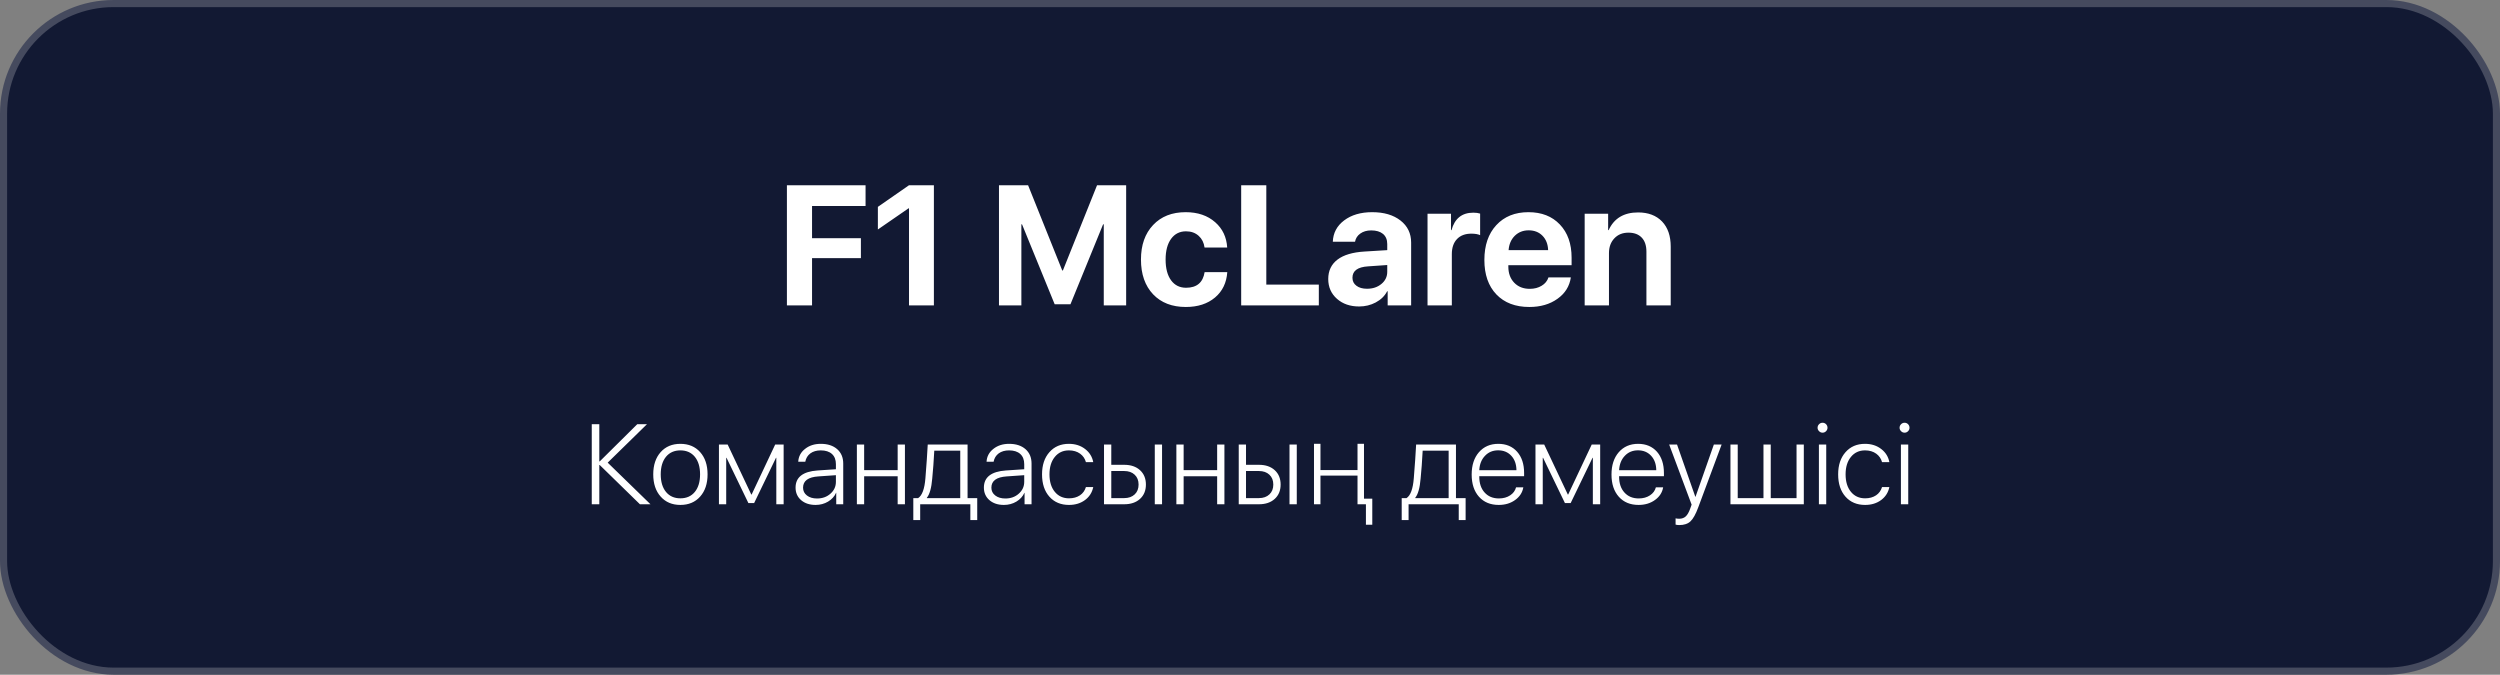 <?xml version="1.0" encoding="UTF-8"?> <svg xmlns="http://www.w3.org/2000/svg" width="352" height="95" viewBox="0 0 352 95" fill="none"><rect x="0" y="0" width="352" height="95" fill="#808080" stroke="none"/><rect x="0.5" y="0.5" width="351" height="94" rx="15.5" fill="#121933" stroke="#454A5E"></rect><path d="M91.586 71H90.102L84.438 65.469H84.383V71H83.32V59.727H84.383V64.969H84.438L89.727 59.727H91.094L85.562 65.141L91.586 71ZM95.797 71.094C94.641 71.094 93.716 70.703 93.023 69.922C92.326 69.146 91.977 68.102 91.977 66.789C91.977 65.482 92.326 64.438 93.023 63.656C93.716 62.88 94.641 62.492 95.797 62.492C96.958 62.492 97.885 62.88 98.578 63.656C99.276 64.438 99.625 65.482 99.625 66.789C99.625 68.096 99.276 69.141 98.578 69.922C97.885 70.703 96.958 71.094 95.797 71.094ZM95.797 70.164C96.656 70.164 97.333 69.865 97.828 69.266C98.323 68.662 98.57 67.836 98.57 66.789C98.57 65.742 98.323 64.917 97.828 64.312C97.333 63.714 96.656 63.414 95.797 63.414C94.943 63.414 94.268 63.714 93.773 64.312C93.279 64.917 93.031 65.742 93.031 66.789C93.031 67.836 93.279 68.662 93.773 69.266C94.268 69.865 94.943 70.164 95.797 70.164ZM101.227 71V62.586H102.453L105.781 69.633H105.828L109.148 62.586H110.336V71H109.305V64.461H109.258L106.18 70.836H105.375L102.297 64.461H102.25V71H101.227ZM115.039 70.188C115.794 70.188 116.424 69.961 116.93 69.508C117.44 69.06 117.695 68.503 117.695 67.836V66.906L115.234 67.078C113.792 67.172 113.07 67.701 113.07 68.664C113.07 69.117 113.253 69.484 113.617 69.766C113.982 70.047 114.456 70.188 115.039 70.188ZM114.836 71.094C113.997 71.094 113.318 70.87 112.797 70.422C112.276 69.969 112.016 69.38 112.016 68.656C112.016 67.193 113.047 66.388 115.109 66.242L117.695 66.07V65.352C117.695 64.737 117.51 64.26 117.141 63.922C116.766 63.583 116.24 63.414 115.562 63.414C114.974 63.414 114.487 63.555 114.102 63.836C113.716 64.122 113.477 64.516 113.383 65.016H112.391C112.432 64.276 112.753 63.672 113.352 63.203C113.945 62.729 114.685 62.492 115.57 62.492C116.534 62.492 117.302 62.742 117.875 63.242C118.443 63.742 118.727 64.417 118.727 65.266V71H117.742V69.391H117.719C117.49 69.901 117.115 70.312 116.594 70.625C116.068 70.938 115.482 71.094 114.836 71.094ZM126.391 67.062H121.672V71H120.648V62.586H121.672V66.195H126.391V62.586H127.414V71H126.391V67.062ZM135.203 63.453H131.547C131.469 64.943 131.372 66.253 131.258 67.383C131.148 68.701 130.896 69.602 130.5 70.086V70.133H135.203V63.453ZM128.594 73.227V70.133H129.273C129.836 69.768 130.177 68.838 130.297 67.344C130.453 65.417 130.562 63.831 130.625 62.586H136.234V70.133H137.594V73.227H136.625V71H129.562V73.227H128.594ZM141.555 70.188C142.31 70.188 142.94 69.961 143.445 69.508C143.956 69.06 144.211 68.503 144.211 67.836V66.906L141.75 67.078C140.307 67.172 139.586 67.701 139.586 68.664C139.586 69.117 139.768 69.484 140.133 69.766C140.497 70.047 140.971 70.188 141.555 70.188ZM141.352 71.094C140.513 71.094 139.833 70.87 139.312 70.422C138.792 69.969 138.531 69.38 138.531 68.656C138.531 67.193 139.562 66.388 141.625 66.242L144.211 66.07V65.352C144.211 64.737 144.026 64.26 143.656 63.922C143.281 63.583 142.755 63.414 142.078 63.414C141.49 63.414 141.003 63.555 140.617 63.836C140.232 64.122 139.992 64.516 139.898 65.016H138.906C138.948 64.276 139.268 63.672 139.867 63.203C140.461 62.729 141.201 62.492 142.086 62.492C143.049 62.492 143.818 62.742 144.391 63.242C144.958 63.742 145.242 64.417 145.242 65.266V71H144.258V69.391H144.234C144.005 69.901 143.63 70.312 143.109 70.625C142.583 70.938 141.997 71.094 141.352 71.094ZM152.898 65.07C152.763 64.576 152.492 64.18 152.086 63.883C151.654 63.57 151.128 63.414 150.508 63.414C149.68 63.414 149.016 63.721 148.516 64.336C148.016 64.951 147.766 65.768 147.766 66.789C147.766 67.826 148.018 68.648 148.523 69.258C149.023 69.862 149.688 70.164 150.516 70.164C151.12 70.164 151.633 70.023 152.055 69.742C152.466 69.466 152.747 69.078 152.898 68.578H153.93C153.773 69.333 153.391 69.94 152.781 70.398C152.156 70.862 151.401 71.094 150.516 71.094C149.365 71.094 148.445 70.708 147.758 69.938C147.065 69.162 146.719 68.112 146.719 66.789C146.719 65.487 147.065 64.445 147.758 63.664C148.445 62.883 149.359 62.492 150.5 62.492C151.411 62.492 152.185 62.745 152.82 63.25C153.419 63.724 153.789 64.331 153.93 65.07H152.898ZM162.594 62.586H163.617V71H162.594V62.586ZM156.469 66.32V70.133H158.289C158.904 70.133 159.396 69.958 159.766 69.609C160.13 69.266 160.312 68.805 160.312 68.227C160.312 67.643 160.128 67.18 159.758 66.836C159.393 66.492 158.904 66.32 158.289 66.32H156.469ZM155.445 62.586H156.469V65.445H158.289C159.216 65.445 159.956 65.695 160.508 66.195C161.065 66.701 161.344 67.378 161.344 68.227C161.344 69.07 161.065 69.745 160.508 70.25C159.956 70.75 159.216 71 158.289 71H155.445V62.586ZM171.375 67.062H166.656V71H165.633V62.586H166.656V66.195H171.375V62.586H172.398V71H171.375V67.062ZM181.562 62.586H182.586V71H181.562V62.586ZM175.438 66.32V70.133H177.258C177.872 70.133 178.365 69.958 178.734 69.609C179.099 69.266 179.281 68.805 179.281 68.227C179.281 67.643 179.096 67.18 178.727 66.836C178.362 66.492 177.872 66.32 177.258 66.32H175.438ZM174.414 62.586H175.438V65.445H177.258C178.185 65.445 178.924 65.695 179.477 66.195C180.034 66.701 180.312 67.378 180.312 68.227C180.312 69.07 180.034 69.745 179.477 70.25C178.924 70.75 178.185 71 177.258 71H174.414V62.586ZM192.322 73.88V71H191.138V66.968H185.922V71H185.01V62.488H185.922V66.184H191.138V62.488H192.05V70.216H193.218V73.88H192.322ZM203.969 63.453H200.312C200.234 64.943 200.138 66.253 200.023 67.383C199.914 68.701 199.661 69.602 199.266 70.086V70.133H203.969V63.453ZM197.359 73.227V70.133H198.039C198.602 69.768 198.943 68.838 199.062 67.344C199.219 65.417 199.328 63.831 199.391 62.586H205V70.133H206.359V73.227H205.391V71H198.328V73.227H197.359ZM210.945 63.406C210.19 63.406 209.57 63.664 209.086 64.18C208.596 64.69 208.328 65.365 208.281 66.203H213.516C213.505 65.365 213.266 64.69 212.797 64.18C212.323 63.664 211.706 63.406 210.945 63.406ZM214.484 68.617C214.359 69.341 213.979 69.932 213.344 70.391C212.703 70.859 211.93 71.094 211.023 71.094C209.857 71.094 208.93 70.711 208.242 69.945C207.555 69.174 207.211 68.13 207.211 66.812C207.211 65.505 207.552 64.458 208.234 63.672C208.922 62.885 209.831 62.492 210.961 62.492C212.065 62.492 212.948 62.862 213.609 63.602C214.266 64.346 214.594 65.344 214.594 66.594V67.047H208.281V67.102C208.281 68.049 208.534 68.799 209.039 69.352C209.539 69.904 210.208 70.18 211.047 70.18C211.667 70.18 212.195 70.034 212.633 69.742C213.06 69.461 213.336 69.086 213.461 68.617H214.484ZM216.195 71V62.586H217.422L220.75 69.633H220.797L224.117 62.586H225.305V71H224.273V64.461H224.227L221.148 70.836H220.344L217.266 64.461H217.219V71H216.195ZM230.633 63.406C229.878 63.406 229.258 63.664 228.773 64.18C228.284 64.69 228.016 65.365 227.969 66.203H233.203C233.193 65.365 232.953 64.69 232.484 64.18C232.01 63.664 231.393 63.406 230.633 63.406ZM234.172 68.617C234.047 69.341 233.667 69.932 233.031 70.391C232.391 70.859 231.617 71.094 230.711 71.094C229.544 71.094 228.617 70.711 227.93 69.945C227.242 69.174 226.898 68.13 226.898 66.812C226.898 65.505 227.24 64.458 227.922 63.672C228.609 62.885 229.518 62.492 230.648 62.492C231.753 62.492 232.635 62.862 233.297 63.602C233.953 64.346 234.281 65.344 234.281 66.594V67.047H227.969V67.102C227.969 68.049 228.221 68.799 228.727 69.352C229.227 69.904 229.896 70.18 230.734 70.18C231.354 70.18 231.883 70.034 232.32 69.742C232.747 69.461 233.023 69.086 233.148 68.617H234.172ZM236.438 73.93C236.26 73.93 236.089 73.909 235.922 73.867V72.984C236.078 73.021 236.247 73.039 236.43 73.039C236.81 73.039 237.12 72.927 237.359 72.703C237.594 72.484 237.805 72.109 237.992 71.578L238.18 71.055L235.016 62.586H236.125L238.703 69.953H238.727L241.312 62.586H242.406L239.125 71.406C238.76 72.396 238.391 73.062 238.016 73.406C237.646 73.755 237.12 73.93 236.438 73.93ZM243.648 62.586H244.672V70.133H248.297V62.586H249.32V70.133H252.953V62.586H253.977V71H243.648V62.586ZM256.102 62.586H257.133V71H256.102V62.586ZM256.617 60.922C256.424 60.922 256.26 60.852 256.125 60.711C255.984 60.575 255.914 60.414 255.914 60.227C255.914 60.034 255.984 59.867 256.125 59.727C256.26 59.591 256.424 59.523 256.617 59.523C256.81 59.523 256.974 59.591 257.109 59.727C257.245 59.867 257.312 60.034 257.312 60.227C257.312 60.414 257.245 60.575 257.109 60.711C256.974 60.852 256.81 60.922 256.617 60.922ZM264.992 65.07C264.857 64.576 264.586 64.18 264.18 63.883C263.747 63.57 263.221 63.414 262.602 63.414C261.773 63.414 261.109 63.721 260.609 64.336C260.109 64.951 259.859 65.768 259.859 66.789C259.859 67.826 260.112 68.648 260.617 69.258C261.117 69.862 261.781 70.164 262.609 70.164C263.214 70.164 263.727 70.023 264.148 69.742C264.56 69.466 264.841 69.078 264.992 68.578H266.023C265.867 69.333 265.484 69.94 264.875 70.398C264.25 70.862 263.495 71.094 262.609 71.094C261.458 71.094 260.539 70.708 259.852 69.938C259.159 69.162 258.812 68.112 258.812 66.789C258.812 65.487 259.159 64.445 259.852 63.664C260.539 62.883 261.453 62.492 262.594 62.492C263.505 62.492 264.279 62.745 264.914 63.25C265.513 63.724 265.883 64.331 266.023 65.07H264.992ZM267.648 62.586H268.68V71H267.648V62.586ZM268.164 60.922C267.971 60.922 267.807 60.852 267.672 60.711C267.531 60.575 267.461 60.414 267.461 60.227C267.461 60.034 267.531 59.867 267.672 59.727C267.807 59.591 267.971 59.523 268.164 59.523C268.357 59.523 268.521 59.591 268.656 59.727C268.792 59.867 268.859 60.034 268.859 60.227C268.859 60.414 268.792 60.575 268.656 60.711C268.521 60.852 268.357 60.922 268.164 60.922Z" fill="white"></path><path d="M110.797 43V26.09H121.871V29.008H114.336V33.543H121.215V36.344H114.336V43H110.797ZM127.988 29.336H127.918L123.605 32.312V29.125L127.977 26.09H131.492V43H127.988V29.336ZM158.562 43H155.41V31.586H155.316L150.723 42.836H148.496L143.902 31.586H143.809V43H140.656V26.09H144.758L149.562 38.078H149.656L154.461 26.09H158.562V43ZM169.602 34.855C169.508 34.168 169.234 33.621 168.781 33.215C168.312 32.785 167.715 32.57 166.988 32.57C166.105 32.57 165.406 32.922 164.891 33.625C164.375 34.336 164.117 35.309 164.117 36.543C164.117 37.793 164.375 38.77 164.891 39.473C165.406 40.168 166.109 40.516 167 40.516C168.508 40.516 169.379 39.781 169.613 38.312H172.801C172.699 39.812 172.125 41.004 171.078 41.887C170.023 42.777 168.652 43.223 166.965 43.223C165.027 43.223 163.492 42.629 162.359 41.441C161.219 40.238 160.648 38.605 160.648 36.543C160.648 34.504 161.219 32.883 162.359 31.68C163.492 30.477 165.02 29.875 166.941 29.875C168.645 29.875 170.031 30.348 171.102 31.293C172.141 32.207 172.703 33.395 172.789 34.855H169.602ZM185.691 43H174.758V26.09H178.297V40.07H185.691V43ZM192.477 40.656C193.281 40.656 193.953 40.434 194.492 39.988C195.047 39.535 195.324 38.961 195.324 38.266V37.316L192.617 37.504C191.156 37.598 190.426 38.133 190.426 39.109C190.426 39.586 190.613 39.961 190.988 40.234C191.355 40.516 191.852 40.656 192.477 40.656ZM191.363 43.152C190.105 43.152 189.07 42.797 188.258 42.086C187.43 41.359 187.016 40.426 187.016 39.285C187.016 38.121 187.453 37.207 188.328 36.543C189.188 35.895 190.445 35.52 192.102 35.418L195.324 35.219V34.363C195.324 33.746 195.125 33.27 194.727 32.934C194.328 32.605 193.773 32.441 193.062 32.441C192.453 32.441 191.941 32.59 191.527 32.887C191.121 33.176 190.875 33.559 190.789 34.035H187.66C187.707 32.801 188.238 31.801 189.254 31.035C190.277 30.262 191.594 29.875 193.203 29.875C194.859 29.875 196.188 30.266 197.188 31.047C198.188 31.828 198.688 32.863 198.688 34.152V43H195.383V41.008H195.312C194.969 41.672 194.43 42.199 193.695 42.59C192.984 42.965 192.207 43.152 191.363 43.152ZM200.996 30.098H204.301V32.406H204.371C204.816 30.766 205.84 29.945 207.441 29.945C207.824 29.945 208.145 29.988 208.402 30.074V33.109C208.098 32.969 207.688 32.898 207.172 32.898C206.305 32.898 205.629 33.152 205.145 33.66C204.66 34.168 204.418 34.875 204.418 35.781V43H200.996V30.098ZM215.234 32.43C214.453 32.43 213.801 32.688 213.277 33.203C212.762 33.719 212.473 34.391 212.41 35.219H217.977C217.945 34.375 217.68 33.699 217.18 33.191C216.68 32.684 216.031 32.43 215.234 32.43ZM221.176 39.062C220.988 40.312 220.359 41.316 219.289 42.074C218.219 42.84 216.898 43.223 215.328 43.223C213.367 43.223 211.82 42.633 210.688 41.453C209.562 40.273 209 38.656 209 36.602C209 34.547 209.559 32.914 210.676 31.703C211.801 30.484 213.309 29.875 215.199 29.875C217.059 29.875 218.535 30.453 219.629 31.609C220.73 32.766 221.281 34.324 221.281 36.285V37.34H212.375V37.551C212.375 38.48 212.652 39.234 213.207 39.812C213.762 40.383 214.488 40.668 215.387 40.668C216.035 40.668 216.594 40.523 217.062 40.234C217.539 39.953 217.859 39.562 218.023 39.062H221.176ZM223.121 30.098H226.426V32.406H226.496C227.254 30.742 228.637 29.91 230.645 29.91C232.074 29.91 233.199 30.336 234.02 31.188C234.832 32.039 235.238 33.219 235.238 34.727V43H231.816V35.441C231.816 34.582 231.598 33.922 231.16 33.461C230.715 32.992 230.09 32.758 229.285 32.758C228.465 32.758 227.805 33.023 227.305 33.555C226.797 34.086 226.543 34.781 226.543 35.641V43H223.121V30.098Z" fill="white"></path></svg> 